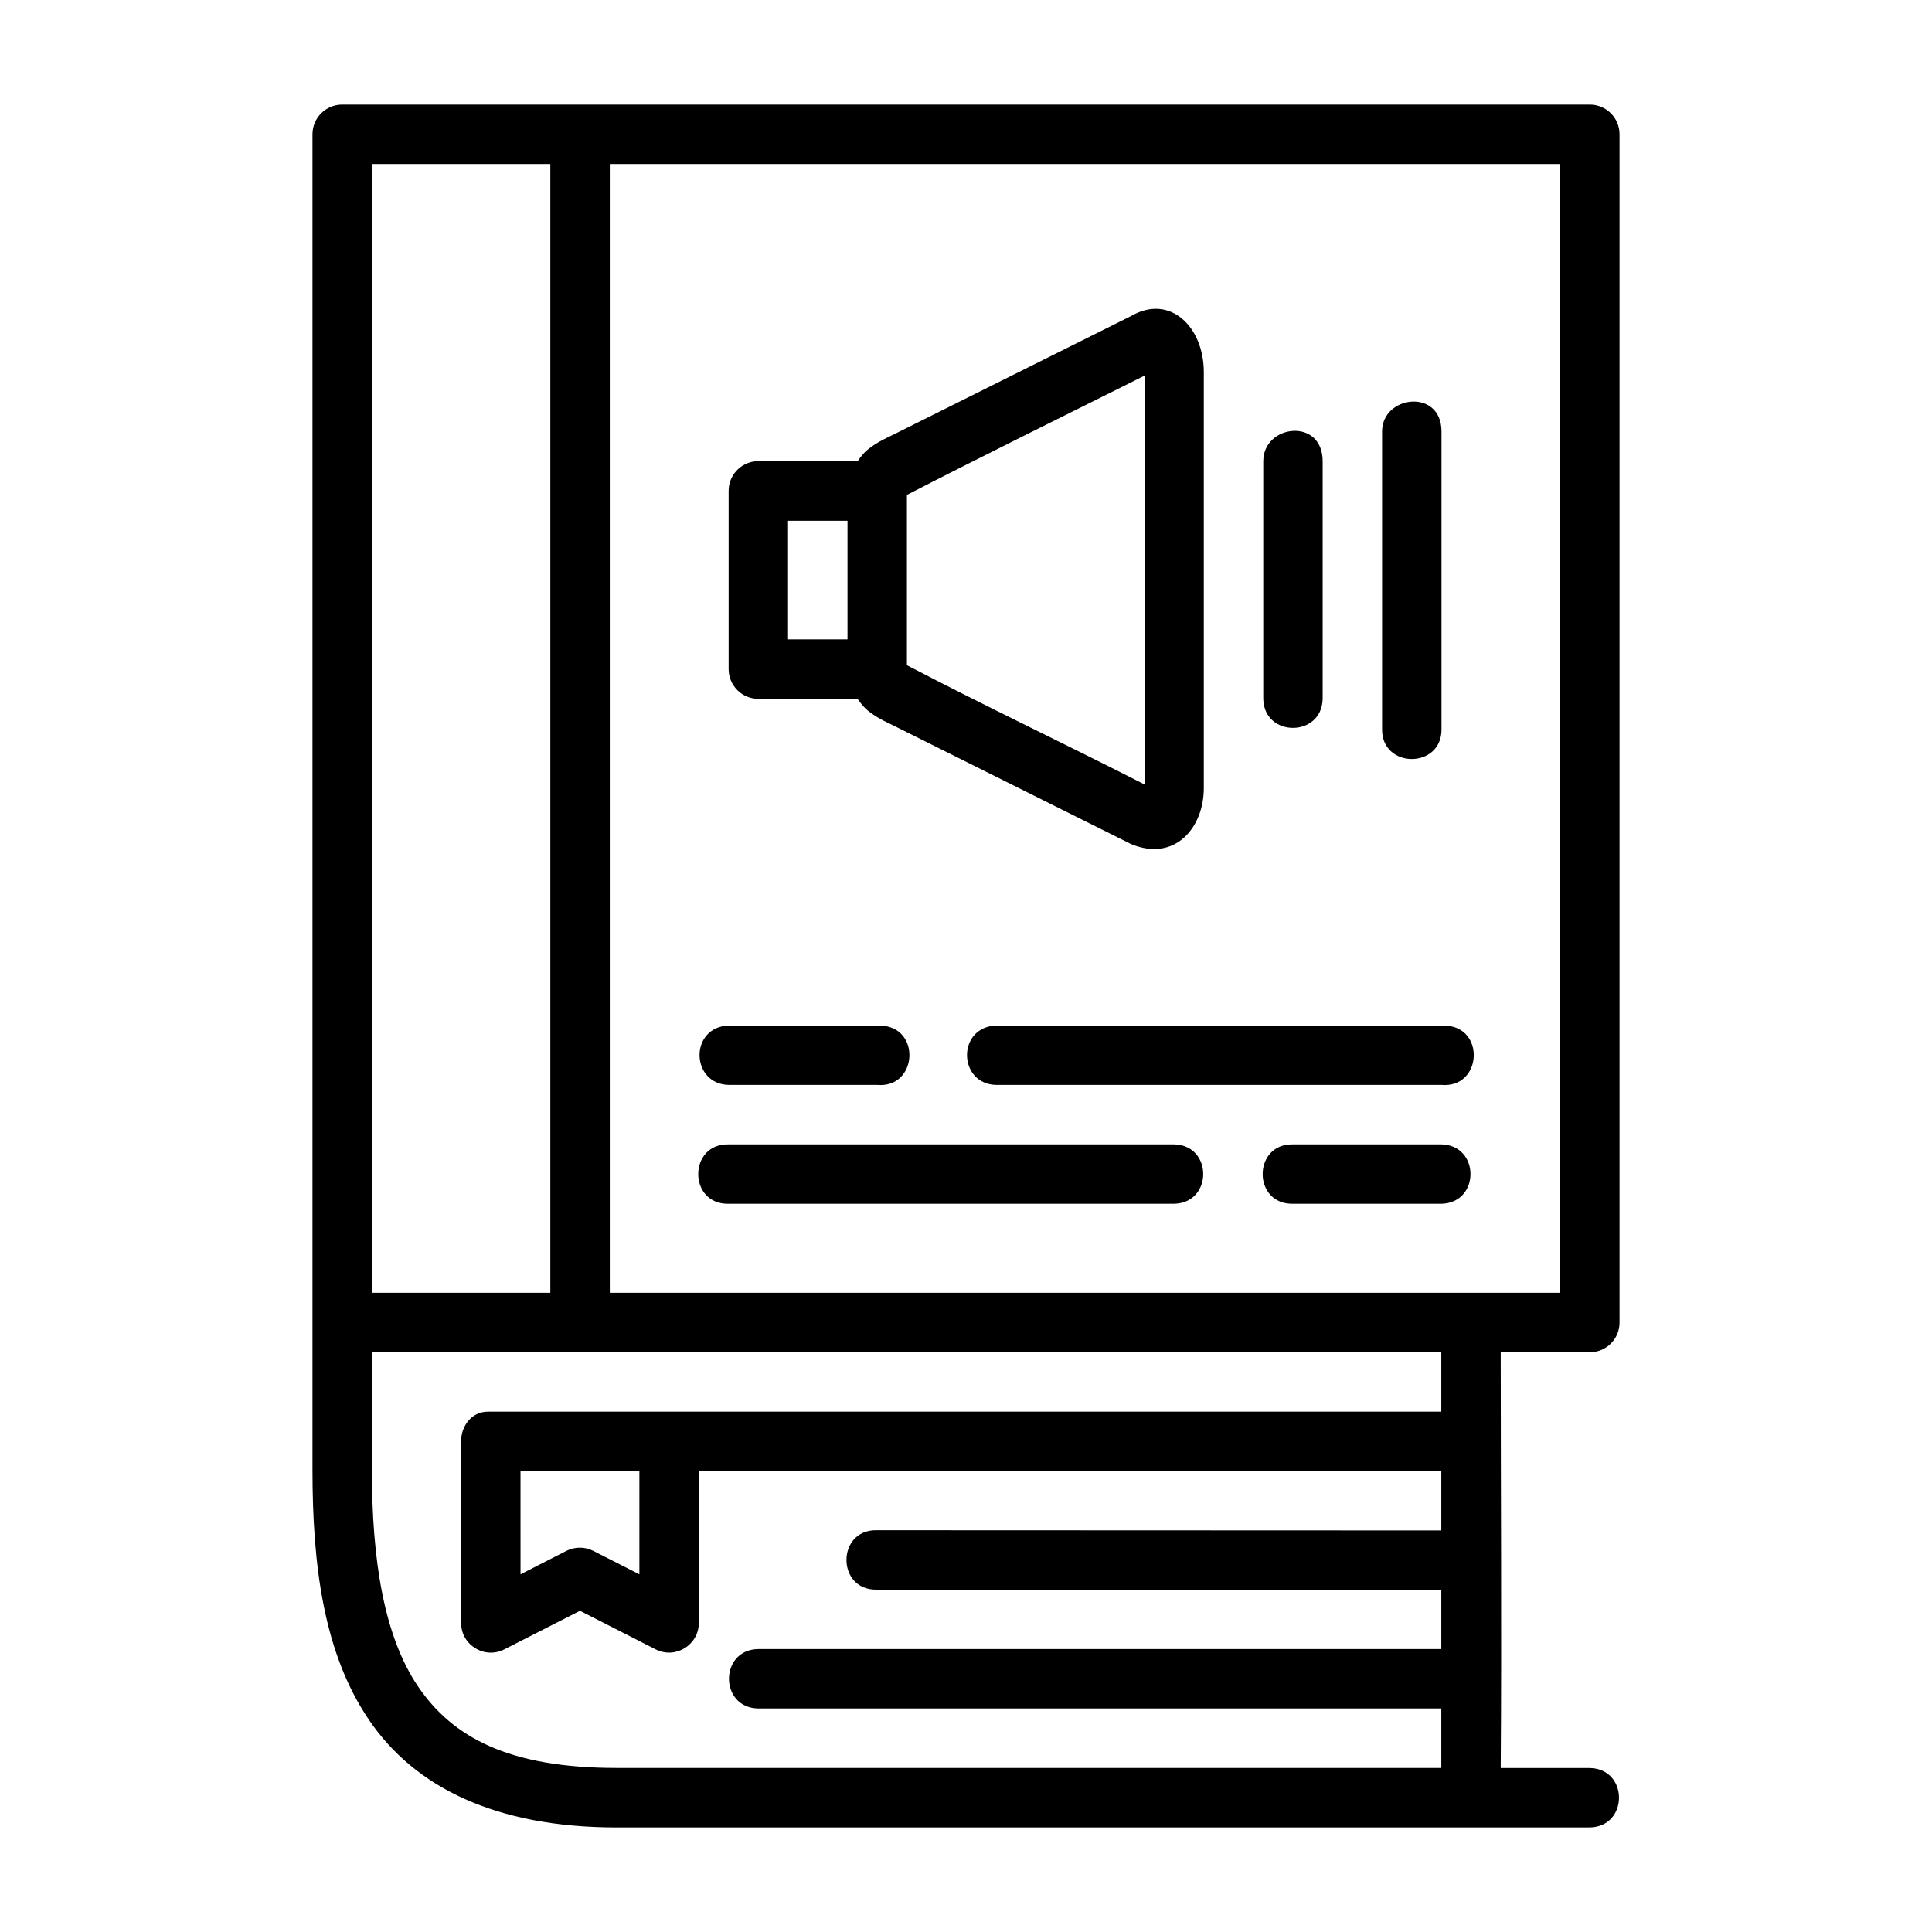 <?xml version="1.0" encoding="UTF-8"?>
<!-- Uploaded to: ICON Repo, www.iconrepo.com, Generator: ICON Repo Mixer Tools -->
<svg fill="#000000" width="800px" height="800px" version="1.1" viewBox="144 144 512 512" xmlns="http://www.w3.org/2000/svg">
 <path d="m234.71 171.71c-4.371-0.016-7.918 3.531-7.902 7.902v353.78c0 25.266 2.875 48.582 14.992 66.422s33.629 28.473 65.543 28.473c85.992 0.004 172.07 0 258.01 0 10.262-0.238 10.262-15.512 0-15.742h-23.648c0.27-37.172 0-73.125 0-110.18h23.648c4.348-0.016 7.859-3.555 7.84-7.902v-314.85c0.016-4.348-3.492-7.887-7.84-7.902zm7.84 15.746h47.293v299.15h-47.293zm63.055 0h251.84v299.15h-251.84zm138.18 40.281-62.992 31.426c-1.746 0.871-4.144 1.84-6.797 3.953-0.961 0.766-1.887 1.891-2.738 3.137h-27.074c-4.031 0.406-7.102 3.805-7.09 7.856v47.23c0.008 4.352 3.551 7.875 7.902 7.856h26.262c0.852 1.246 1.777 2.371 2.738 3.137 2.652 2.109 5.051 3.078 6.797 3.953l62.992 31.426c11.547 4.746 19.234-4.293 19.234-14.867v-110.24c0-11.969-8.953-20.801-19.234-14.867zm3.551 15.805v108.36c-20.922-10.676-42.176-20.738-62.992-31.609v-45.141c20.086-10.34 42.152-21.191 62.992-31.609zm62.93 14.805v78.75c-0.238 10.734 15.984 10.734 15.746 0v-78.75c0-11.484-15.746-9.609-15.746 0zm-31.488 7.902v62.945c0.207 10.273 15.523 10.273 15.742 0v-62.945c0-11.664-15.742-9.812-15.742 0zm-125.94 15.758h15.758v31.426h-15.758zm24.461 133.79c-0.297-0.004-0.574 0.004-0.859 0.031h-39.344c-0.27-0.016-0.543-0.016-0.816 0-9.68 1.219-8.941 15.477 0.816 15.684h39.344c10.812 0.953 11.711-15.48 0.859-15.715zm149.58 0c-0.297-0.008-0.586 0.004-0.875 0.031h-118.08c-0.238-0.016-0.504-0.016-0.754 0-9.656 1.203-8.973 15.414 0.754 15.684h118.08c10.793 0.945 11.707-15.453 0.875-15.715zm-189.79 31.473c-10.734-0.238-10.734 15.984 0 15.742h118.08c10.262-0.238 10.262-15.512 0-15.742zm149.58 0c-10.734-0.238-10.734 15.984 0 15.742h39.328c10.262-0.238 10.262-15.512 0-15.742zm-244.12 55.09h283.41v15.746h-252.67c-4.289 0-7.094 3.793-7.09 7.84v48.109c-0.023 5.894 6.203 9.723 11.453 7.043l20.051-10.223 20.051 10.223c5.246 2.664 11.457-1.156 11.438-7.043v-40.207h196.77v15.742l-149.59-0.059c-10.734-0.238-10.734 15.984 0 15.742h149.59v15.746h-181.07c-10.273 0.207-10.273 15.523 0 15.746h181.07v15.758h-218.62c-28.641 0-43.457-8.207-52.535-21.57s-12.254-33.605-12.254-57.578zm39.391 31.488h31.504v27.367l-12.207-6.211c-2.246-1.145-4.902-1.145-7.148 0l-12.145 6.211z"/>
</svg>